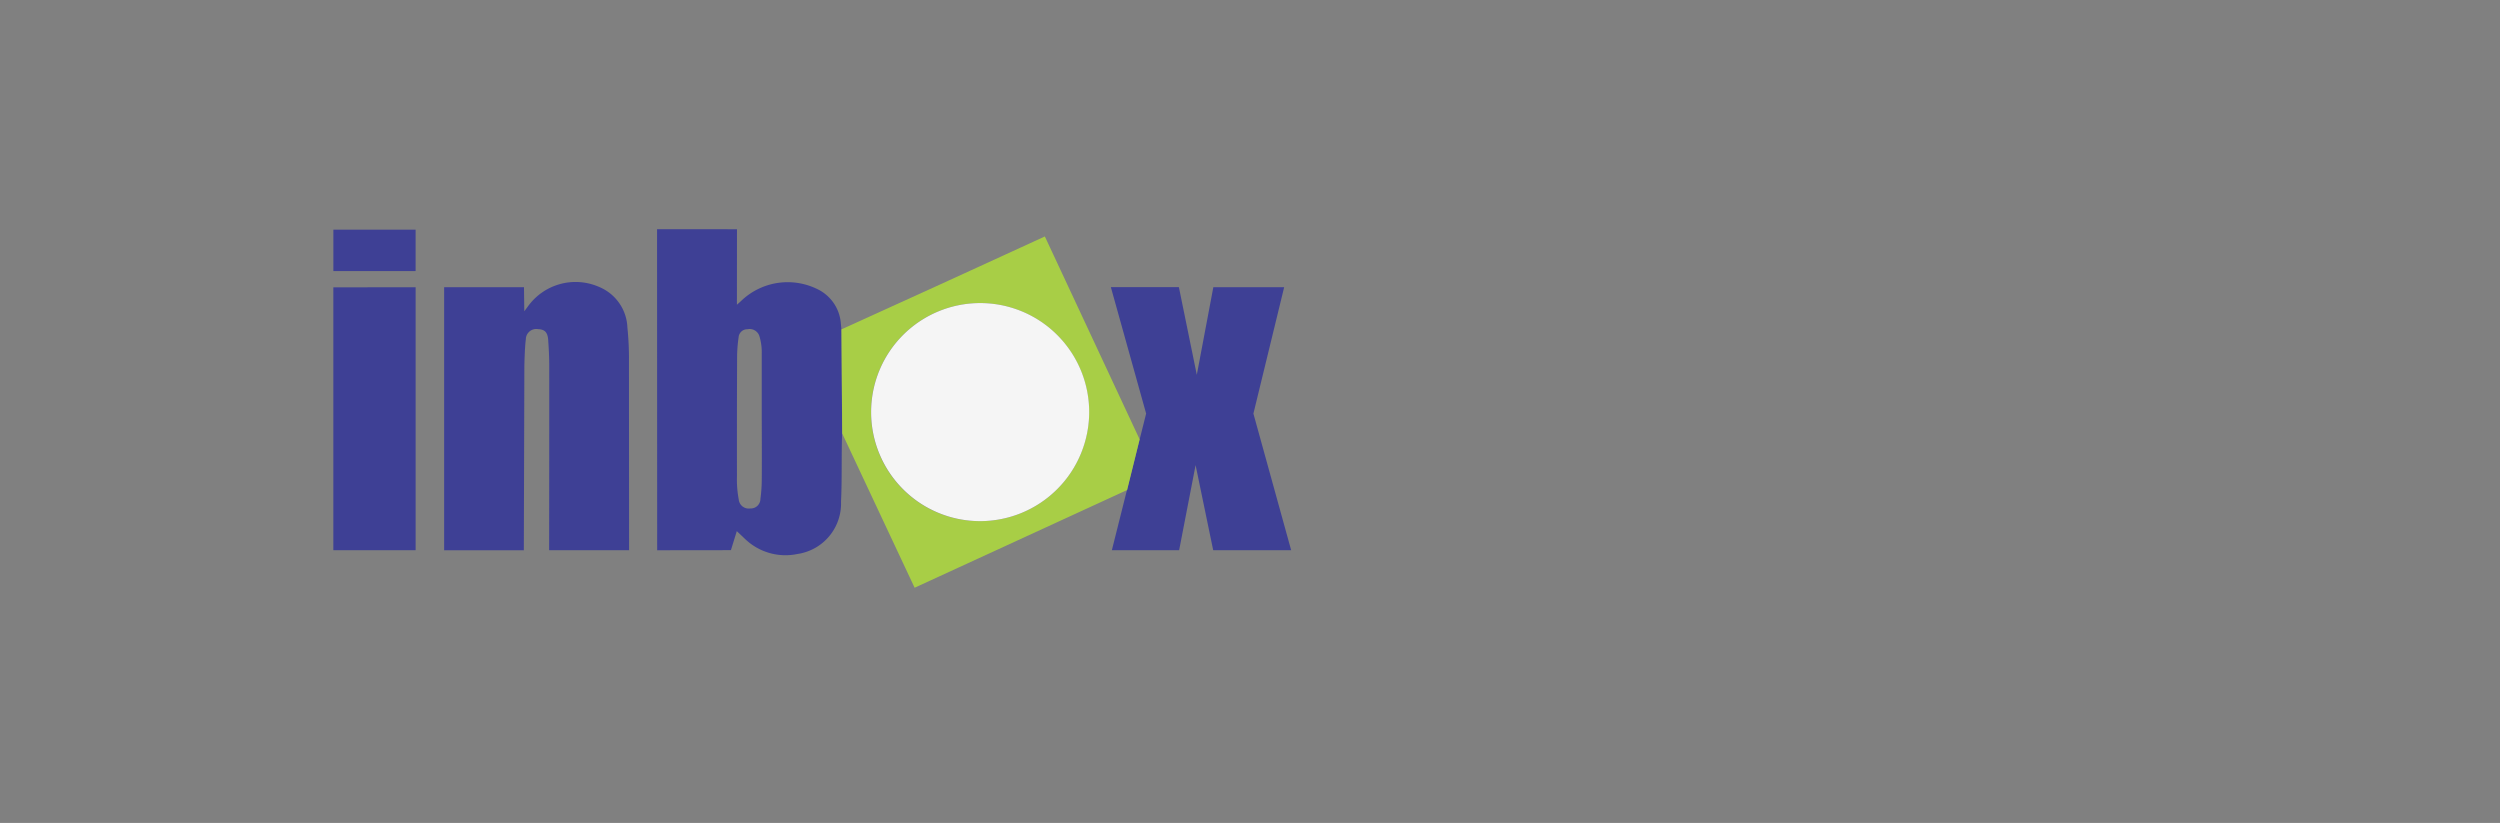 <svg xmlns="http://www.w3.org/2000/svg" xmlns:xlink="http://www.w3.org/1999/xlink" width="240" height="79" viewBox="0 0 240 79">
  <rect x="0" y="0" width="240" height="79" fill="#808080" stroke="none"/>
  <defs>
    <clipPath id="clip-path">
      <rect id="Rectangle_7448" data-name="Rectangle 7448" width="91.958" height="34.423" fill="none"/>
    </clipPath>
  </defs>
  <g id="Group_16815" data-name="Group 16815" transform="translate(-374 -2143)">
    <rect id="Rectangle_7463" data-name="Rectangle 7463" width="240" height="79" transform="translate(374 2143)" fill="#fff" opacity="0"/>
    <g id="Group_16809" data-name="Group 16809" transform="translate(406 2165)">
      <g id="Group_16795" data-name="Group 16795" clip-path="url(#clip-path)">
        <path id="Path_10370" data-name="Path 10370" d="M287.677,19.613c-.079,2.184,0,4.368-.107,6.553a4.893,4.893,0,0,1-4.188,5.018,5.6,5.6,0,0,1-5.09-1.507l-.727-.688L277,30.815l-7.08.009L269.909,0l7.674.007-.007,7.247s.366-.318.491-.446a6.447,6.447,0,0,1,7.47-.93,3.99,3.99,0,0,1,2.021,3.228c.018.171.033.342.05.514q.035,5,.07,9.993m-7.72-1.374c0-2.09,0-4.18,0-6.27a5.358,5.358,0,0,0-.223-1.7.983.983,0,0,0-1.139-.662.832.832,0,0,0-.857.772,13.859,13.859,0,0,0-.144,1.716q-.025,5.81-.015,11.62a10.3,10.3,0,0,0,.171,2.232.959.959,0,0,0,1.1.865.927.927,0,0,0,.982-.925,13.99,13.99,0,0,0,.127-1.718c.015-1.975.006-3.95,0-5.925" transform="translate(-238.832)" fill="#3e4095"/>
        <path id="Path_10371" data-name="Path 10371" d="M100.077,46.857s.256-.341.333-.447a5.629,5.629,0,0,1,6.866-1.884,4.4,4.4,0,0,1,2.7,3.9,29.126,29.126,0,0,1,.15,2.985c0,5.925.011,18.385.011,18.385l-7.676,0s.017-12.057.009-17.772c0-.8-.044-1.61-.1-2.413-.05-.735-.331-1.015-.965-1.038a1,1,0,0,0-1.18.975c-.118.874-.142,2.64-.142,2.64L100.032,69.8H92.381V44.548l7.665,0Z" transform="translate(-81.744 -38.974)" fill="#3e4095"/>
        <path id="Path_10372" data-name="Path 10372" d="M651.662,60.477,648.275,48.34l6.531,0,1.72,8.418,1.587-8.415h6.8l-2.953,12.136,3.625,13.116H658.1l-1.69-8.17-1.579,8.166-6.459,0Z" transform="translate(-573.633 -42.773)" fill="#3e4095"/>
        <path id="Path_10373" data-name="Path 10373" d="M452.252,25.556l-1.2,4.864-20.4,9.38-6.952-14.81s-.046-6.662-.07-9.993q4.733-2.154,9.466-4.31c3.206-1.464,10.058-4.61,10.058-4.61Zm-15.294,7.851A10.467,10.467,0,1,0,426.466,22.96a10.444,10.444,0,0,0,10.491,10.447" transform="translate(-374.848 -5.378)" fill="#a8ce46"/>
        <path id="Path_10374" data-name="Path 10374" d="M0,48.431l7.9-.01V73.662l-7.9,0Z" transform="translate(0 -42.846)" fill="#3e4095"/>
        <rect id="Rectangle_7447" data-name="Rectangle 7447" width="7.896" height="3.974" transform="translate(0.003 0.049)" fill="#3e4095"/>
        <path id="Path_10375" data-name="Path 10375" d="M458.8,82.555a10.467,10.467,0,1,1,10.452-10.468A10.482,10.482,0,0,1,458.8,82.555" transform="translate(-396.69 -54.526)" fill="#f5f5f5"/>
      </g>
    </g>
  </g>
</svg>
